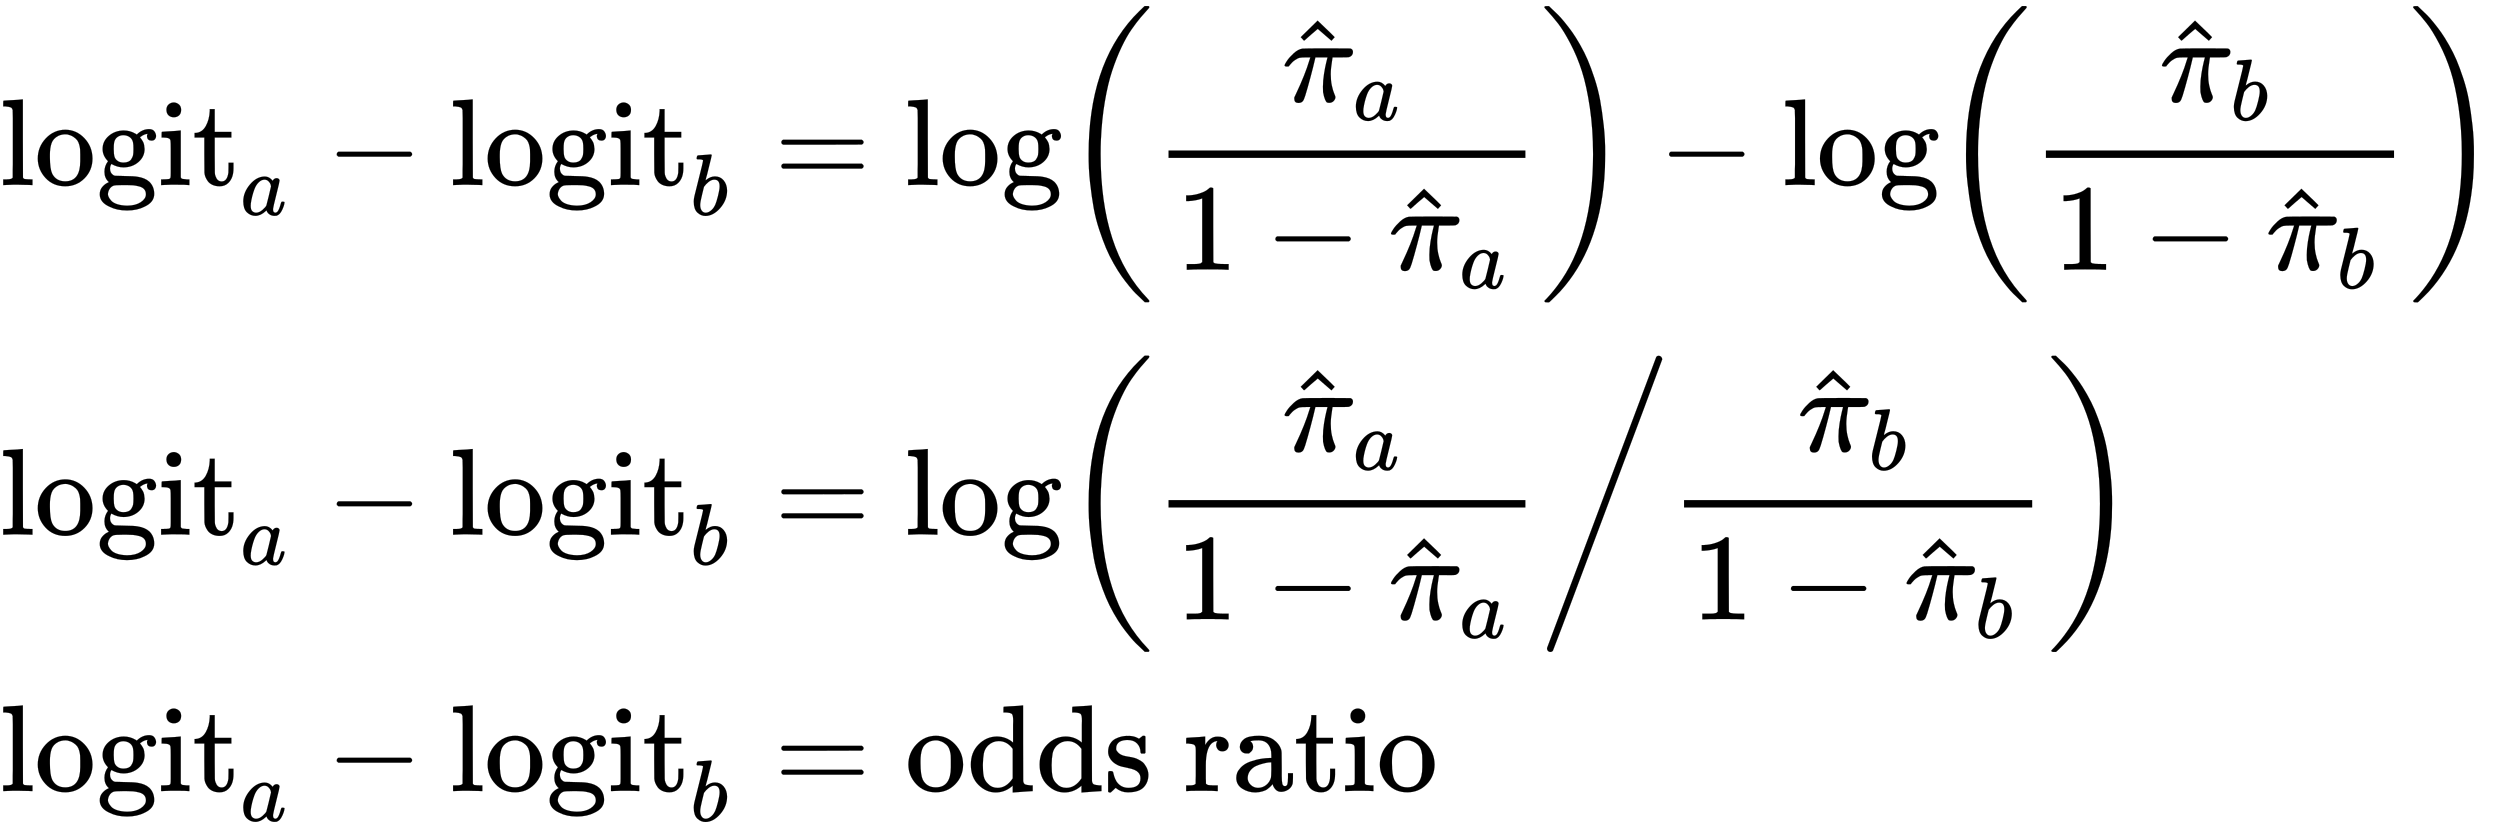 <svg xmlns="http://www.w3.org/2000/svg" role="img" aria-hidden="true" style="vertical-align: -12.06ex;font-size: 10pt;font-family: 'Microsoft Sans Serif';color: Black;" viewBox="0 -1498.9 20250.1 6691.7" focusable="false" width="47.033ex" height="15.542ex" xmlns:xlink="http://www.w3.org/1999/xlink"><defs id="MathJax_SVG_glyphs"><path id="MJMAIN-6C" stroke-width="1" d="M 42 46 H 56 Q 95 46 103 60 V 68 Q 103 77 103 91 T 103 124 T 104 167 T 104 217 T 104 272 T 104 329 Q 104 366 104 407 T 104 482 T 104 542 T 103 586 T 103 603 Q 100 622 89 628 T 44 637 H 26 V 660 Q 26 683 28 683 L 38 684 Q 48 685 67 686 T 104 688 Q 121 689 141 690 T 171 693 T 182 694 H 185 V 379 Q 185 62 186 60 Q 190 52 198 49 Q 219 46 247 46 H 263 V 0 H 255 L 232 1 Q 209 2 183 2 T 145 3 T 107 3 T 57 1 L 34 0 H 26 V 46 H 42 Z" /><path id="MJMAIN-6F" stroke-width="1" d="M 28 214 Q 28 309 93 378 T 250 448 Q 340 448 405 380 T 471 215 Q 471 120 407 55 T 250 -10 Q 153 -10 91 57 T 28 214 Z M 250 30 Q 372 30 372 193 V 225 V 250 Q 372 272 371 288 T 364 326 T 348 362 T 317 390 T 268 410 Q 263 411 252 411 Q 222 411 195 399 Q 152 377 139 338 T 126 246 V 226 Q 126 130 145 91 Q 177 30 250 30 Z" /><path id="MJMAIN-67" stroke-width="1" d="M 329 409 Q 373 453 429 453 Q 459 453 472 434 T 485 396 Q 485 382 476 371 T 449 360 Q 416 360 412 390 Q 410 404 415 411 Q 415 412 416 414 V 415 Q 388 412 363 393 Q 355 388 355 386 Q 355 385 359 381 T 368 369 T 379 351 T 388 325 T 392 292 Q 392 230 343 187 T 222 143 Q 172 143 123 171 Q 112 153 112 133 Q 112 98 138 81 Q 147 75 155 75 T 227 73 Q 311 72 335 67 Q 396 58 431 26 Q 470 -13 470 -72 Q 470 -139 392 -175 Q 332 -206 250 -206 Q 167 -206 107 -175 Q 29 -140 29 -75 Q 29 -39 50 -15 T 92 18 L 103 24 Q 67 55 67 108 Q 67 155 96 193 Q 52 237 52 292 Q 52 355 102 398 T 223 442 Q 274 442 318 416 L 329 409 Z M 299 343 Q 294 371 273 387 T 221 404 Q 192 404 171 388 T 145 343 Q 142 326 142 292 Q 142 248 149 227 T 179 192 Q 196 182 222 182 Q 244 182 260 189 T 283 207 T 294 227 T 299 242 Q 302 258 302 292 T 299 343 Z M 403 -75 Q 403 -50 389 -34 T 348 -11 T 299 -2 T 245 0 H 218 Q 151 0 138 -6 Q 118 -15 107 -34 T 95 -74 Q 95 -84 101 -97 T 122 -127 T 170 -155 T 250 -167 Q 319 -167 361 -139 T 403 -75 Z" /><path id="MJMAIN-69" stroke-width="1" d="M 69 609 Q 69 637 87 653 T 131 669 Q 154 667 171 652 T 188 609 Q 188 579 171 564 T 129 549 Q 104 549 87 564 T 69 609 Z M 247 0 Q 232 3 143 3 Q 132 3 106 3 T 56 1 L 34 0 H 26 V 46 H 42 Q 70 46 91 49 Q 100 53 102 60 T 104 102 V 205 V 293 Q 104 345 102 359 T 88 378 Q 74 385 41 385 H 30 V 408 Q 30 431 32 431 L 42 432 Q 52 433 70 434 T 106 436 Q 123 437 142 438 T 171 441 T 182 442 H 185 V 62 Q 190 52 197 50 T 232 46 H 255 V 0 H 247 Z" /><path id="MJMAIN-74" stroke-width="1" d="M 27 422 Q 80 426 109 478 T 141 600 V 615 H 181 V 431 H 316 V 385 H 181 V 241 Q 182 116 182 100 T 189 68 Q 203 29 238 29 Q 282 29 292 100 Q 293 108 293 146 V 181 H 333 V 146 V 134 Q 333 57 291 17 Q 264 -10 221 -10 Q 187 -10 162 2 T 124 33 T 105 68 T 98 100 Q 97 107 97 248 V 385 H 18 V 422 H 27 Z" /><path id="MJMATHI-61" stroke-width="1" d="M 33 157 Q 33 258 109 349 T 280 441 Q 331 441 370 392 Q 386 422 416 422 Q 429 422 439 414 T 449 394 Q 449 381 412 234 T 374 68 Q 374 43 381 35 T 402 26 Q 411 27 422 35 Q 443 55 463 131 Q 469 151 473 152 Q 475 153 483 153 H 487 Q 506 153 506 144 Q 506 138 501 117 T 481 63 T 449 13 Q 436 0 417 -8 Q 409 -10 393 -10 Q 359 -10 336 5 T 306 36 L 300 51 Q 299 52 296 50 Q 294 48 292 46 Q 233 -10 172 -10 Q 117 -10 75 30 T 33 157 Z M 351 328 Q 351 334 346 350 T 323 385 T 277 405 Q 242 405 210 374 T 160 293 Q 131 214 119 129 Q 119 126 119 118 T 118 106 Q 118 61 136 44 T 179 26 Q 217 26 254 59 T 298 110 Q 300 114 325 217 T 351 328 Z" /><path id="MJMAIN-2212" stroke-width="1" d="M 84 237 T 84 250 T 98 270 H 679 Q 694 262 694 250 T 679 230 H 98 Q 84 237 84 250 Z" /><path id="MJMATHI-62" stroke-width="1" d="M 73 647 Q 73 657 77 670 T 89 683 Q 90 683 161 688 T 234 694 Q 246 694 246 685 T 212 542 Q 204 508 195 472 T 180 418 L 176 399 Q 176 396 182 402 Q 231 442 283 442 Q 345 442 383 396 T 422 280 Q 422 169 343 79 T 173 -11 Q 123 -11 82 27 T 40 150 V 159 Q 40 180 48 217 T 97 414 Q 147 611 147 623 T 109 637 Q 104 637 101 637 H 96 Q 86 637 83 637 T 76 640 T 73 647 Z M 336 325 V 331 Q 336 405 275 405 Q 258 405 240 397 T 207 376 T 181 352 T 163 330 L 157 322 L 136 236 Q 114 150 114 114 Q 114 66 138 42 Q 154 26 178 26 Q 211 26 245 58 Q 270 81 285 114 T 318 219 Q 336 291 336 325 Z" /><path id="MJMAIN-3D" stroke-width="1" d="M 56 347 Q 56 360 70 367 H 707 Q 722 359 722 347 Q 722 336 708 328 L 390 327 H 72 Q 56 332 56 347 Z M 56 153 Q 56 168 72 173 H 708 Q 722 163 722 153 Q 722 140 707 133 H 70 Q 56 140 56 153 Z" /><path id="MJMAIN-28" stroke-width="1" d="M 94 250 Q 94 319 104 381 T 127 488 T 164 576 T 202 643 T 244 695 T 277 729 T 302 750 H 315 H 319 Q 333 750 333 741 Q 333 738 316 720 T 275 667 T 226 581 T 184 443 T 167 250 T 184 58 T 225 -81 T 274 -167 T 316 -220 T 333 -241 Q 333 -250 318 -250 H 315 H 302 L 274 -226 Q 180 -141 137 -14 T 94 250 Z" /><path id="MJMATHI-3C0" stroke-width="1" d="M 132 -11 Q 98 -11 98 22 V 33 L 111 61 Q 186 219 220 334 L 228 358 H 196 Q 158 358 142 355 T 103 336 Q 92 329 81 318 T 62 297 T 53 285 Q 51 284 38 284 Q 19 284 19 294 Q 19 300 38 329 T 93 391 T 164 429 Q 171 431 389 431 Q 549 431 553 430 Q 573 423 573 402 Q 573 371 541 360 Q 535 358 472 358 H 408 L 405 341 Q 393 269 393 222 Q 393 170 402 129 T 421 65 T 431 37 Q 431 20 417 5 T 381 -10 Q 370 -10 363 -7 T 347 17 T 331 77 Q 330 86 330 121 Q 330 170 339 226 T 357 318 T 367 358 H 269 L 268 354 Q 268 351 249 275 T 206 114 T 175 17 Q 164 -11 132 -11 Z" /><path id="MJMAIN-5E" stroke-width="1" d="M 112 560 L 249 694 L 257 686 Q 387 562 387 560 L 361 531 Q 359 532 303 581 L 250 627 L 195 580 Q 182 569 169 557 T 148 538 L 140 532 Q 138 530 125 546 L 112 560 Z" /><path id="MJMAIN-31" stroke-width="1" d="M 213 578 L 200 573 Q 186 568 160 563 T 102 556 H 83 V 602 H 102 Q 149 604 189 617 T 245 641 T 273 663 Q 275 666 285 666 Q 294 666 302 660 V 361 L 303 61 Q 310 54 315 52 T 339 48 T 401 46 H 427 V 0 H 416 Q 395 3 257 3 Q 121 3 100 0 H 88 V 46 H 114 Q 136 46 152 46 T 177 47 T 193 50 T 201 52 T 207 57 T 213 61 V 578 Z" /><path id="MJMAIN-29" stroke-width="1" d="M 60 749 L 64 750 Q 69 750 74 750 H 86 L 114 726 Q 208 641 251 514 T 294 250 Q 294 182 284 119 T 261 12 T 224 -76 T 186 -143 T 145 -194 T 113 -227 T 90 -246 Q 87 -249 86 -250 H 74 Q 66 -250 63 -250 T 58 -247 T 55 -238 Q 56 -237 66 -225 Q 221 -64 221 250 T 66 725 Q 56 737 55 738 Q 55 746 60 749 Z" /><path id="MJSZ3-28" stroke-width="1" d="M 701 -940 Q 701 -943 695 -949 H 664 Q 662 -947 636 -922 T 591 -879 T 537 -818 T 475 -737 T 412 -636 T 350 -511 T 295 -362 T 250 -186 T 221 17 T 209 251 Q 209 962 573 1361 Q 596 1386 616 1405 T 649 1437 T 664 1450 H 695 Q 701 1444 701 1441 Q 701 1436 681 1415 T 629 1356 T 557 1261 T 476 1118 T 400 927 T 340 675 T 308 359 Q 306 321 306 250 Q 306 -139 400 -430 T 690 -924 Q 701 -936 701 -940 Z" /><path id="MJSZ3-29" stroke-width="1" d="M 34 1438 Q 34 1446 37 1448 T 50 1450 H 56 H 71 Q 73 1448 99 1423 T 144 1380 T 198 1319 T 260 1238 T 323 1137 T 385 1013 T 440 864 T 485 688 T 514 485 T 526 251 Q 526 134 519 53 Q 472 -519 162 -860 Q 139 -885 119 -904 T 86 -936 T 71 -949 H 56 Q 43 -949 39 -947 T 34 -937 Q 88 -883 140 -813 Q 428 -430 428 251 Q 428 453 402 628 T 338 922 T 245 1146 T 145 1309 T 46 1425 Q 44 1427 42 1429 T 39 1433 T 36 1436 L 34 1438 Z" /><path id="MJMAIN-2F" stroke-width="1" d="M 423 750 Q 432 750 438 744 T 444 730 Q 444 725 271 248 T 92 -240 Q 85 -250 75 -250 Q 68 -250 62 -245 T 56 -231 Q 56 -221 230 257 T 407 740 Q 411 750 423 750 Z" /><path id="MJSZ3-2F" stroke-width="1" d="M 81 -949 Q 71 -949 63 -941 T 55 -921 Q 55 -917 56 -915 Q 59 -906 498 264 T 939 1438 Q 945 1450 960 1450 Q 972 1450 980 1441 T 988 1421 Q 982 1403 839 1020 L 398 -155 Q 107 -934 103 -938 Q 96 -949 81 -949 Z" /><path id="MJMAIN-64" stroke-width="1" d="M 376 495 Q 376 511 376 535 T 377 568 Q 377 613 367 624 T 316 637 H 298 V 660 Q 298 683 300 683 L 310 684 Q 320 685 339 686 T 376 688 Q 393 689 413 690 T 443 693 T 454 694 H 457 V 390 Q 457 84 458 81 Q 461 61 472 55 T 517 46 H 535 V 0 Q 533 0 459 -5 T 380 -11 H 373 V 44 L 365 37 Q 307 -11 235 -11 Q 158 -11 96 50 T 34 215 Q 34 315 97 378 T 244 442 Q 319 442 376 393 V 495 Z M 373 342 Q 328 405 260 405 Q 211 405 173 369 Q 146 341 139 305 T 131 211 Q 131 155 138 120 T 173 59 Q 203 26 251 26 Q 322 26 373 103 V 342 Z" /><path id="MJMAIN-73" stroke-width="1" d="M 295 316 Q 295 356 268 385 T 190 414 Q 154 414 128 401 Q 98 382 98 349 Q 97 344 98 336 T 114 312 T 157 287 Q 175 282 201 278 T 245 269 T 277 256 Q 294 248 310 236 T 342 195 T 359 133 Q 359 71 321 31 T 198 -10 H 190 Q 138 -10 94 26 L 86 19 L 77 10 Q 71 4 65 -1 L 54 -11 H 46 H 42 Q 39 -11 33 -5 V 74 V 132 Q 33 153 35 157 T 45 162 H 54 Q 66 162 70 158 T 75 146 T 82 119 T 101 77 Q 136 26 198 26 Q 295 26 295 104 Q 295 133 277 151 Q 257 175 194 187 T 111 210 Q 75 227 54 256 T 33 318 Q 33 357 50 384 T 93 424 T 143 442 T 187 447 H 198 Q 238 447 268 432 L 283 424 L 292 431 Q 302 440 314 448 H 322 H 326 Q 329 448 335 442 V 310 L 329 304 H 301 Q 295 310 295 316 Z" /><path id="MJMAIN-72" stroke-width="1" d="M 36 46 H 50 Q 89 46 97 60 V 68 Q 97 77 97 91 T 98 122 T 98 161 T 98 203 Q 98 234 98 269 T 98 328 L 97 351 Q 94 370 83 376 T 38 385 H 20 V 408 Q 20 431 22 431 L 32 432 Q 42 433 60 434 T 96 436 Q 112 437 131 438 T 160 441 T 171 442 H 174 V 373 Q 213 441 271 441 H 277 Q 322 441 343 419 T 364 373 Q 364 352 351 337 T 313 322 Q 288 322 276 338 T 263 372 Q 263 381 265 388 T 270 400 T 273 405 Q 271 407 250 401 Q 234 393 226 386 Q 179 341 179 207 V 154 Q 179 141 179 127 T 179 101 T 180 81 T 180 66 V 61 Q 181 59 183 57 T 188 54 T 193 51 T 200 49 T 207 48 T 216 47 T 225 47 T 235 46 T 245 46 H 276 V 0 H 267 Q 249 3 140 3 Q 37 3 28 0 H 20 V 46 H 36 Z" /><path id="MJMAIN-61" stroke-width="1" d="M 137 305 T 115 305 T 78 320 T 63 359 Q 63 394 97 421 T 218 448 Q 291 448 336 416 T 396 340 Q 401 326 401 309 T 402 194 V 124 Q 402 76 407 58 T 428 40 Q 443 40 448 56 T 453 109 V 145 H 493 V 106 Q 492 66 490 59 Q 481 29 455 12 T 400 -6 T 353 12 T 329 54 V 58 L 327 55 Q 325 52 322 49 T 314 40 T 302 29 T 287 17 T 269 6 T 247 -2 T 221 -8 T 190 -11 Q 130 -11 82 20 T 34 107 Q 34 128 41 147 T 68 188 T 116 225 T 194 253 T 304 268 H 318 V 290 Q 318 324 312 340 Q 290 411 215 411 Q 197 411 181 410 T 156 406 T 148 403 Q 170 388 170 359 Q 170 334 154 320 Z M 126 106 Q 126 75 150 51 T 209 26 Q 247 26 276 49 T 315 109 Q 317 116 318 175 Q 318 233 317 233 Q 309 233 296 232 T 251 223 T 193 203 T 147 166 T 126 106 Z" /></defs><g fill="currentColor" stroke="currentColor" stroke-width="0" transform="matrix(1 0 0 -1 0 0)"><use xmlns:NS2="http://www.w3.org/1999/xlink" NS2:href="#MJMAIN-6C" /><use x="278" y="0" xmlns:NS3="http://www.w3.org/1999/xlink" NS3:href="#MJMAIN-6F" /><use x="779" y="0" xmlns:NS4="http://www.w3.org/1999/xlink" NS4:href="#MJMAIN-67" /><use x="1279" y="0" xmlns:NS5="http://www.w3.org/1999/xlink" NS5:href="#MJMAIN-69" /><use x="1558" y="0" xmlns:NS6="http://www.w3.org/1999/xlink" NS6:href="#MJMAIN-74" /><use transform="scale(0.707)" x="2754" y="-343" xmlns:NS7="http://www.w3.org/1999/xlink" NS7:href="#MJMATHI-61" /><use x="2644" y="0" xmlns:NS8="http://www.w3.org/1999/xlink" NS8:href="#MJMAIN-2212" /><g transform="translate(3644)"><use xmlns:NS9="http://www.w3.org/1999/xlink" NS9:href="#MJMAIN-6C" /><use x="278" y="0" xmlns:NS10="http://www.w3.org/1999/xlink" NS10:href="#MJMAIN-6F" /><use x="779" y="0" xmlns:NS11="http://www.w3.org/1999/xlink" NS11:href="#MJMAIN-67" /><use x="1279" y="0" xmlns:NS12="http://www.w3.org/1999/xlink" NS12:href="#MJMAIN-69" /><use x="1558" y="0" xmlns:NS13="http://www.w3.org/1999/xlink" NS13:href="#MJMAIN-74" /><use transform="scale(0.707)" x="2754" y="-343" xmlns:NS14="http://www.w3.org/1999/xlink" NS14:href="#MJMATHI-62" /></g><use x="6273" y="0" xmlns:NS15="http://www.w3.org/1999/xlink" NS15:href="#MJMAIN-3D" /><g transform="translate(7330)"><use xmlns:NS16="http://www.w3.org/1999/xlink" NS16:href="#MJMAIN-6C" /><use x="278" y="0" xmlns:NS17="http://www.w3.org/1999/xlink" NS17:href="#MJMAIN-6F" /><use x="779" y="0" xmlns:NS18="http://www.w3.org/1999/xlink" NS18:href="#MJMAIN-67" /></g><g transform="translate(8609)"><use xmlns:NS19="http://www.w3.org/1999/xlink" NS19:href="#MJSZ3-28" /><g transform="translate(736)"><g transform="translate(120)"><rect stroke="none" x="0" y="220" width="2891" height="60" /><g transform="translate(921 676)"><use x="0" y="0" xmlns:NS20="http://www.w3.org/1999/xlink" NS20:href="#MJMATHI-3C0" /><use x="38" y="-38" xmlns:NS21="http://www.w3.org/1999/xlink" NS21:href="#MJMAIN-5E" /><use transform="scale(0.707)" x="811" y="-213" xmlns:NS22="http://www.w3.org/1999/xlink" NS22:href="#MJMATHI-61" /></g><g transform="translate(60 -686)"><use x="0" y="0" xmlns:NS23="http://www.w3.org/1999/xlink" NS23:href="#MJMAIN-31" /><use x="722" y="0" xmlns:NS24="http://www.w3.org/1999/xlink" NS24:href="#MJMAIN-2212" /><g transform="translate(1723)"><use x="0" y="0" xmlns:NS25="http://www.w3.org/1999/xlink" NS25:href="#MJMATHI-3C0" /><use x="38" y="-38" xmlns:NS26="http://www.w3.org/1999/xlink" NS26:href="#MJMAIN-5E" /><use transform="scale(0.707)" x="811" y="-213" xmlns:NS27="http://www.w3.org/1999/xlink" NS27:href="#MJMATHI-61" /></g></g></g></g><use x="3867" y="-1" xmlns:NS28="http://www.w3.org/1999/xlink" NS28:href="#MJSZ3-29" /></g><use x="13436" y="0" xmlns:NS29="http://www.w3.org/1999/xlink" NS29:href="#MJMAIN-2212" /><g transform="translate(14436)"><use xmlns:NS30="http://www.w3.org/1999/xlink" NS30:href="#MJMAIN-6C" /><use x="278" y="0" xmlns:NS31="http://www.w3.org/1999/xlink" NS31:href="#MJMAIN-6F" /><use x="779" y="0" xmlns:NS32="http://www.w3.org/1999/xlink" NS32:href="#MJMAIN-67" /></g><g transform="translate(15716)"><use xmlns:NS33="http://www.w3.org/1999/xlink" NS33:href="#MJSZ3-28" /><g transform="translate(736)"><g transform="translate(120)"><rect stroke="none" x="0" y="220" width="2820" height="60" /><g transform="translate(921 676)"><use x="0" y="0" xmlns:NS34="http://www.w3.org/1999/xlink" NS34:href="#MJMATHI-3C0" /><use x="38" y="-38" xmlns:NS35="http://www.w3.org/1999/xlink" NS35:href="#MJMAIN-5E" /><use transform="scale(0.707)" x="811" y="-213" xmlns:NS36="http://www.w3.org/1999/xlink" NS36:href="#MJMATHI-62" /></g><g transform="translate(60 -686)"><use x="0" y="0" xmlns:NS37="http://www.w3.org/1999/xlink" NS37:href="#MJMAIN-31" /><use x="722" y="0" xmlns:NS38="http://www.w3.org/1999/xlink" NS38:href="#MJMAIN-2212" /><g transform="translate(1723)"><use x="0" y="0" xmlns:NS39="http://www.w3.org/1999/xlink" NS39:href="#MJMATHI-3C0" /><use x="38" y="-38" xmlns:NS40="http://www.w3.org/1999/xlink" NS40:href="#MJMAIN-5E" /><use transform="scale(0.707)" x="811" y="-213" xmlns:NS41="http://www.w3.org/1999/xlink" NS41:href="#MJMATHI-62" /></g></g></g></g><use x="3797" y="-1" xmlns:NS42="http://www.w3.org/1999/xlink" NS42:href="#MJSZ3-29" /></g><g transform="translate(0 -2832)"><use xmlns:NS43="http://www.w3.org/1999/xlink" NS43:href="#MJMAIN-6C" /><use x="278" y="0" xmlns:NS44="http://www.w3.org/1999/xlink" NS44:href="#MJMAIN-6F" /><use x="779" y="0" xmlns:NS45="http://www.w3.org/1999/xlink" NS45:href="#MJMAIN-67" /><use x="1279" y="0" xmlns:NS46="http://www.w3.org/1999/xlink" NS46:href="#MJMAIN-69" /><use x="1558" y="0" xmlns:NS47="http://www.w3.org/1999/xlink" NS47:href="#MJMAIN-74" /><use transform="scale(0.707)" x="2754" y="-343" xmlns:NS48="http://www.w3.org/1999/xlink" NS48:href="#MJMATHI-61" /><use x="2644" y="0" xmlns:NS49="http://www.w3.org/1999/xlink" NS49:href="#MJMAIN-2212" /><g transform="translate(3644)"><use xmlns:NS50="http://www.w3.org/1999/xlink" NS50:href="#MJMAIN-6C" /><use x="278" y="0" xmlns:NS51="http://www.w3.org/1999/xlink" NS51:href="#MJMAIN-6F" /><use x="779" y="0" xmlns:NS52="http://www.w3.org/1999/xlink" NS52:href="#MJMAIN-67" /><use x="1279" y="0" xmlns:NS53="http://www.w3.org/1999/xlink" NS53:href="#MJMAIN-69" /><use x="1558" y="0" xmlns:NS54="http://www.w3.org/1999/xlink" NS54:href="#MJMAIN-74" /><use transform="scale(0.707)" x="2754" y="-343" xmlns:NS55="http://www.w3.org/1999/xlink" NS55:href="#MJMATHI-62" /></g><use x="6273" y="0" xmlns:NS56="http://www.w3.org/1999/xlink" NS56:href="#MJMAIN-3D" /><g transform="translate(7330)"><use xmlns:NS57="http://www.w3.org/1999/xlink" NS57:href="#MJMAIN-6C" /><use x="278" y="0" xmlns:NS58="http://www.w3.org/1999/xlink" NS58:href="#MJMAIN-6F" /><use x="779" y="0" xmlns:NS59="http://www.w3.org/1999/xlink" NS59:href="#MJMAIN-67" /></g><g transform="translate(8609)"><use xmlns:NS60="http://www.w3.org/1999/xlink" NS60:href="#MJSZ3-28" /><g transform="translate(736)"><g transform="translate(120)"><rect stroke="none" x="0" y="220" width="2891" height="60" /><g transform="translate(921 676)"><use x="0" y="0" xmlns:NS61="http://www.w3.org/1999/xlink" NS61:href="#MJMATHI-3C0" /><use x="38" y="-38" xmlns:NS62="http://www.w3.org/1999/xlink" NS62:href="#MJMAIN-5E" /><use transform="scale(0.707)" x="811" y="-213" xmlns:NS63="http://www.w3.org/1999/xlink" NS63:href="#MJMATHI-61" /></g><g transform="translate(60 -686)"><use x="0" y="0" xmlns:NS64="http://www.w3.org/1999/xlink" NS64:href="#MJMAIN-31" /><use x="722" y="0" xmlns:NS65="http://www.w3.org/1999/xlink" NS65:href="#MJMAIN-2212" /><g transform="translate(1723)"><use x="0" y="0" xmlns:NS66="http://www.w3.org/1999/xlink" NS66:href="#MJMATHI-3C0" /><use x="38" y="-38" xmlns:NS67="http://www.w3.org/1999/xlink" NS67:href="#MJMAIN-5E" /><use transform="scale(0.707)" x="811" y="-213" xmlns:NS68="http://www.w3.org/1999/xlink" NS68:href="#MJMATHI-61" /></g></g></g></g><use x="3867" y="-1" xmlns:NS69="http://www.w3.org/1999/xlink" NS69:href="#MJSZ3-2F" /><g transform="translate(4912)"><g transform="translate(120)"><rect stroke="none" x="0" y="220" width="2820" height="60" /><g transform="translate(921 676)"><use x="0" y="0" xmlns:NS70="http://www.w3.org/1999/xlink" NS70:href="#MJMATHI-3C0" /><use x="38" y="-38" xmlns:NS71="http://www.w3.org/1999/xlink" NS71:href="#MJMAIN-5E" /><use transform="scale(0.707)" x="811" y="-213" xmlns:NS72="http://www.w3.org/1999/xlink" NS72:href="#MJMATHI-62" /></g><g transform="translate(60 -686)"><use x="0" y="0" xmlns:NS73="http://www.w3.org/1999/xlink" NS73:href="#MJMAIN-31" /><use x="722" y="0" xmlns:NS74="http://www.w3.org/1999/xlink" NS74:href="#MJMAIN-2212" /><g transform="translate(1723)"><use x="0" y="0" xmlns:NS75="http://www.w3.org/1999/xlink" NS75:href="#MJMATHI-3C0" /><use x="38" y="-38" xmlns:NS76="http://www.w3.org/1999/xlink" NS76:href="#MJMAIN-5E" /><use transform="scale(0.707)" x="811" y="-213" xmlns:NS77="http://www.w3.org/1999/xlink" NS77:href="#MJMATHI-62" /></g></g></g></g><use x="7973" y="-1" xmlns:NS78="http://www.w3.org/1999/xlink" NS78:href="#MJSZ3-29" /></g></g><g transform="translate(0 -4909)"><use xmlns:NS79="http://www.w3.org/1999/xlink" NS79:href="#MJMAIN-6C" /><use x="278" y="0" xmlns:NS80="http://www.w3.org/1999/xlink" NS80:href="#MJMAIN-6F" /><use x="779" y="0" xmlns:NS81="http://www.w3.org/1999/xlink" NS81:href="#MJMAIN-67" /><use x="1279" y="0" xmlns:NS82="http://www.w3.org/1999/xlink" NS82:href="#MJMAIN-69" /><use x="1558" y="0" xmlns:NS83="http://www.w3.org/1999/xlink" NS83:href="#MJMAIN-74" /><use transform="scale(0.707)" x="2754" y="-343" xmlns:NS84="http://www.w3.org/1999/xlink" NS84:href="#MJMATHI-61" /><use x="2644" y="0" xmlns:NS85="http://www.w3.org/1999/xlink" NS85:href="#MJMAIN-2212" /><g transform="translate(3644)"><use xmlns:NS86="http://www.w3.org/1999/xlink" NS86:href="#MJMAIN-6C" /><use x="278" y="0" xmlns:NS87="http://www.w3.org/1999/xlink" NS87:href="#MJMAIN-6F" /><use x="779" y="0" xmlns:NS88="http://www.w3.org/1999/xlink" NS88:href="#MJMAIN-67" /><use x="1279" y="0" xmlns:NS89="http://www.w3.org/1999/xlink" NS89:href="#MJMAIN-69" /><use x="1558" y="0" xmlns:NS90="http://www.w3.org/1999/xlink" NS90:href="#MJMAIN-74" /><use transform="scale(0.707)" x="2754" y="-343" xmlns:NS91="http://www.w3.org/1999/xlink" NS91:href="#MJMATHI-62" /></g><use x="6273" y="0" xmlns:NS92="http://www.w3.org/1999/xlink" NS92:href="#MJMAIN-3D" /><g transform="translate(7330)"><use xmlns:NS93="http://www.w3.org/1999/xlink" NS93:href="#MJMAIN-6F" /><use x="500" y="0" xmlns:NS94="http://www.w3.org/1999/xlink" NS94:href="#MJMAIN-64" /><use x="1057" y="0" xmlns:NS95="http://www.w3.org/1999/xlink" NS95:href="#MJMAIN-64" /><use x="1613" y="0" xmlns:NS96="http://www.w3.org/1999/xlink" NS96:href="#MJMAIN-73" /><use x="2258" y="0" xmlns:NS97="http://www.w3.org/1999/xlink" NS97:href="#MJMAIN-72" /><use x="2650" y="0" xmlns:NS98="http://www.w3.org/1999/xlink" NS98:href="#MJMAIN-61" /><use x="3151" y="0" xmlns:NS99="http://www.w3.org/1999/xlink" NS99:href="#MJMAIN-74" /><use x="3540" y="0" xmlns:NS100="http://www.w3.org/1999/xlink" NS100:href="#MJMAIN-69" /><use x="3819" y="0" xmlns:NS101="http://www.w3.org/1999/xlink" NS101:href="#MJMAIN-6F" /></g></g></g></svg>